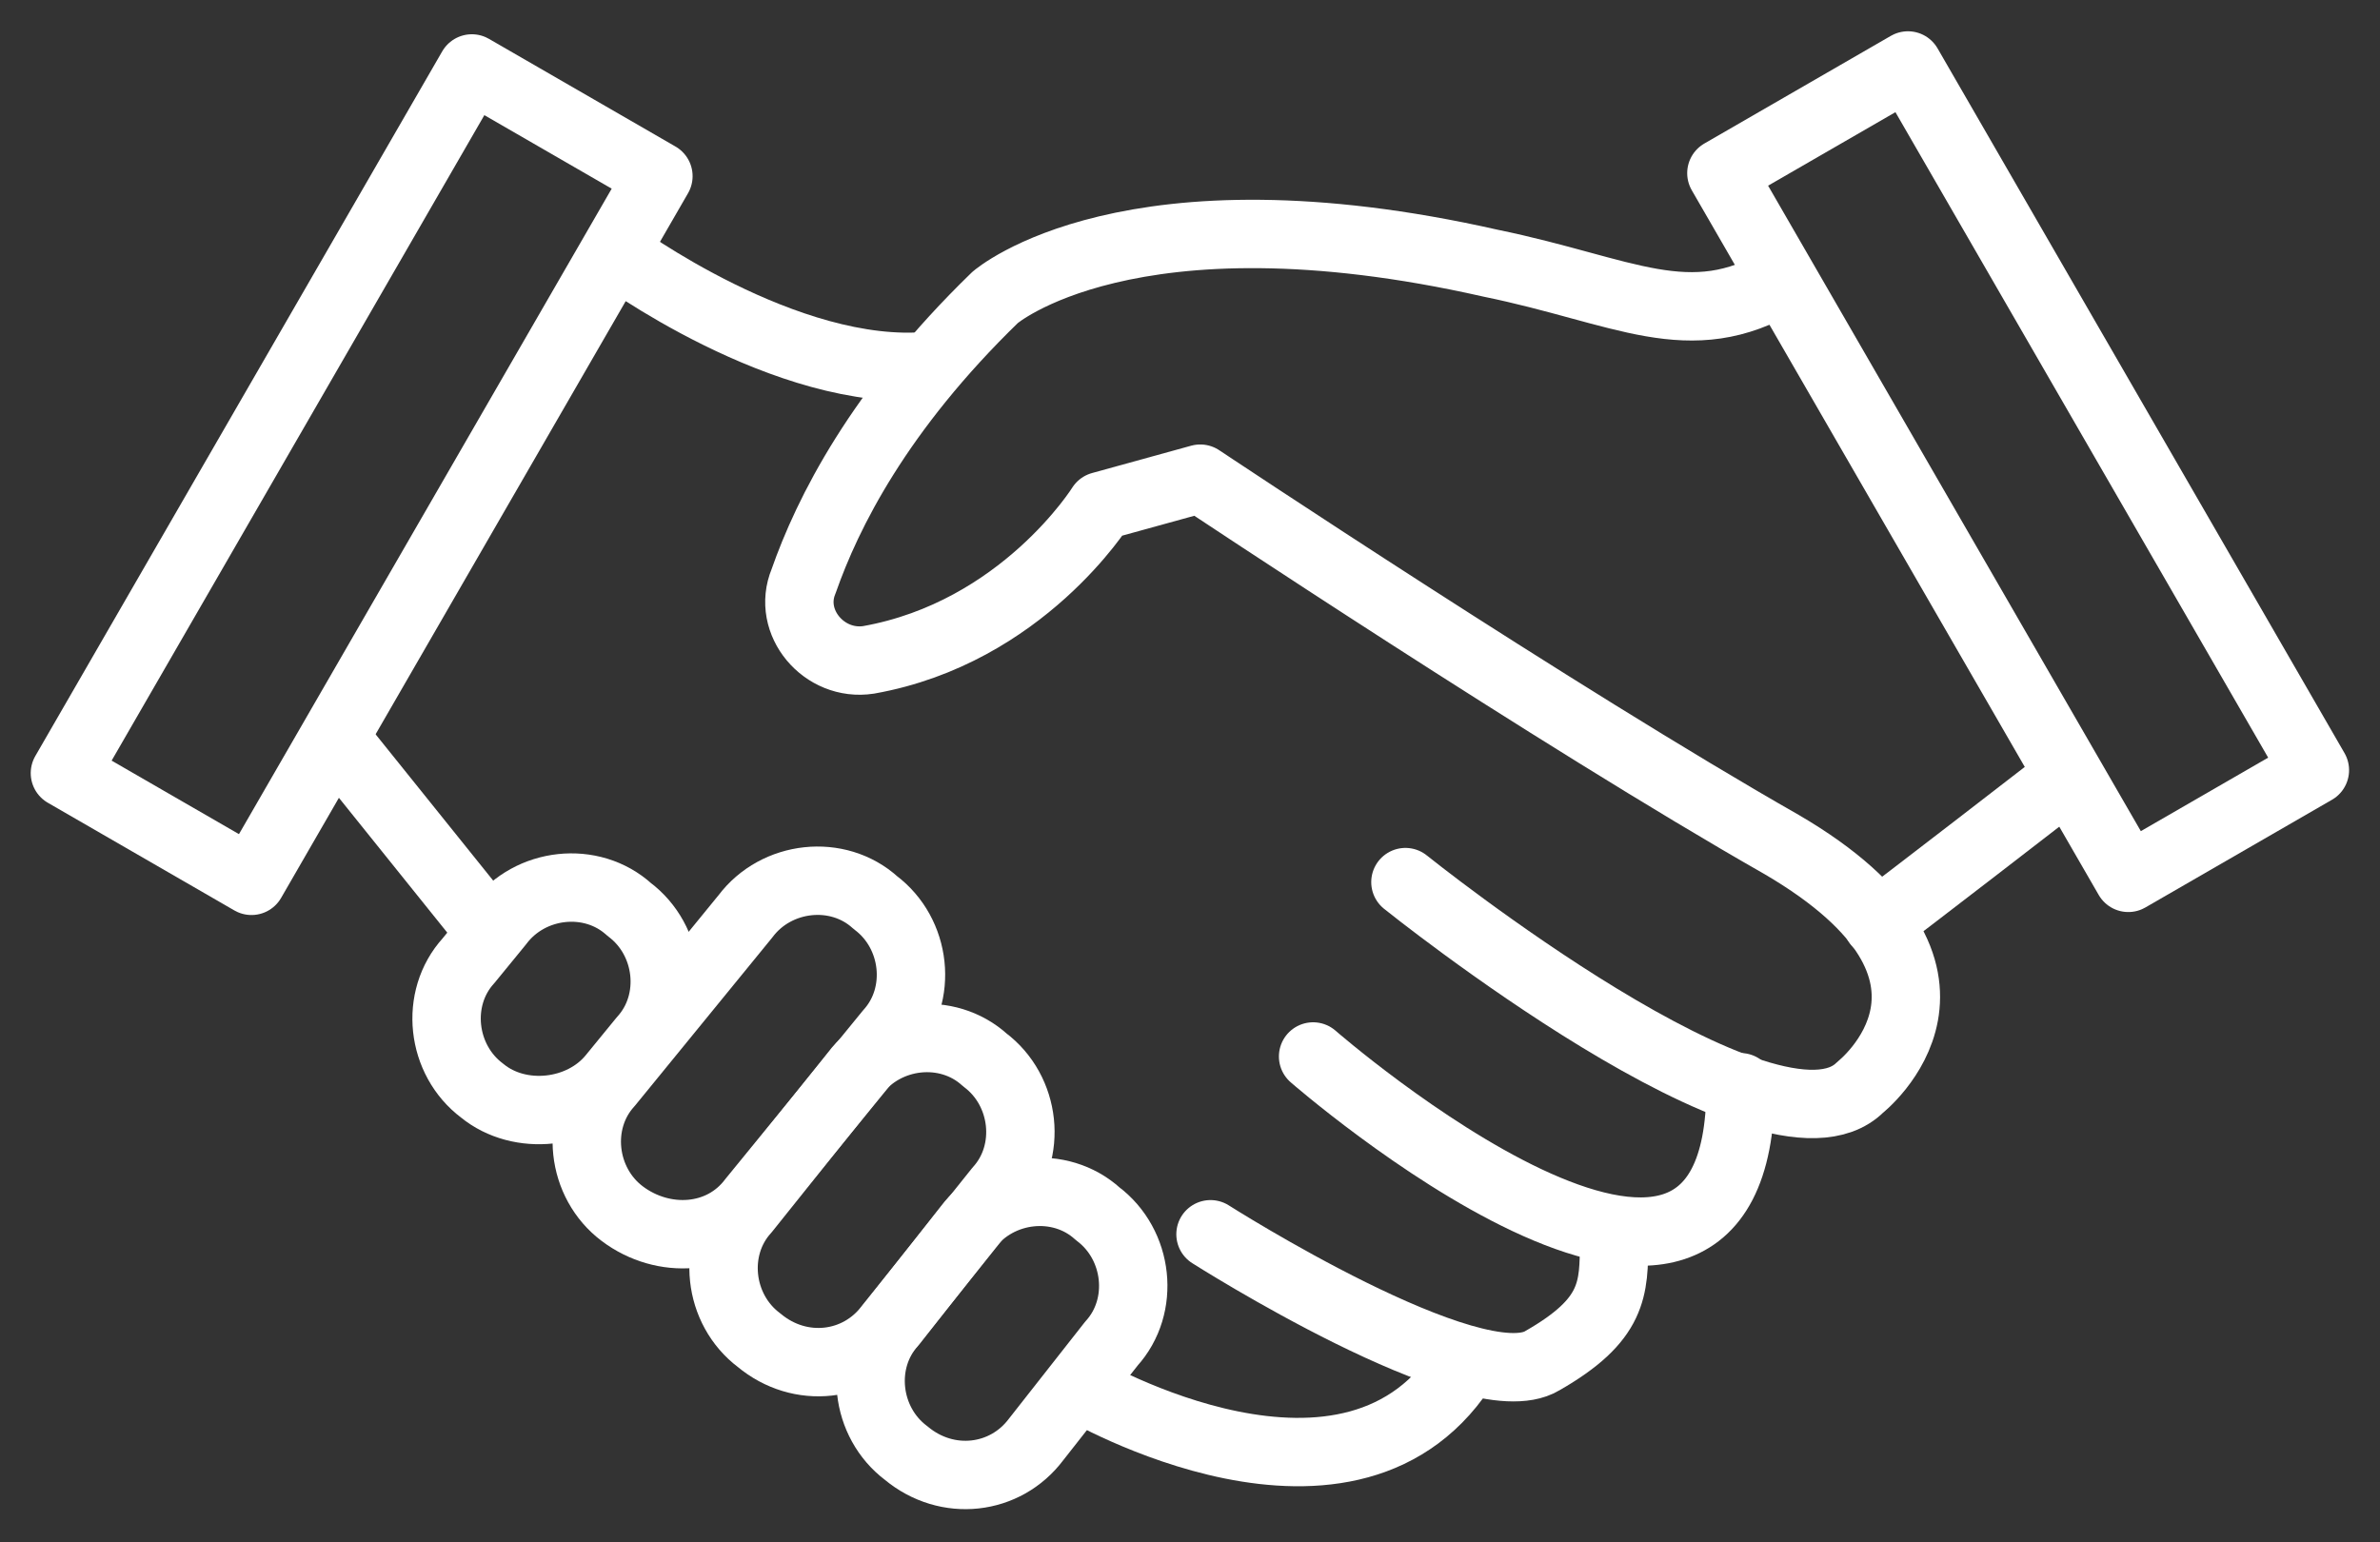 <?xml version="1.0" encoding="utf-8"?>
<!-- Generator: Adobe Illustrator 25.1.0, SVG Export Plug-In . SVG Version: 6.00 Build 0)  -->
<svg version="1.1" id="Layer_2" xmlns="http://www.w3.org/2000/svg" xmlns:xlink="http://www.w3.org/1999/xlink" x="0px" y="0px"
	 viewBox="0 0 69.6 45.1" style="enable-background:new 0 0 69.6 45.1;" xml:space="preserve">
<rect x="0" y="0" width="69.6" height="45.1" fill="#333333" stroke="none"/>
<style type="text/css">
	.st0{fill:none;stroke:#000000;stroke-width:2;stroke-linecap:round;stroke-linejoin:round;stroke-miterlimit:10;}
	.st1{fill:none;stroke:#FFFFFF;stroke-width:2;stroke-linecap:round;stroke-linejoin:round;stroke-miterlimit:10;}
</style>
<g>
	<rect x="7.4" y="2" transform="matrix(0.866 0.5 -0.5 0.866 8.39 -3.43)" class="st1" width="6.3" height="23.8"/>
	<rect x="55.9" y="1.9" transform="matrix(-0.866 0.5 -0.5 -0.866 117.055 -3.779)" class="st1" width="6.3" height="23.8"/>
	<path class="st1" d="M14.1,31.9L14.1,31.9c-1.2-0.9-1.4-2.7-0.4-3.8l0.9-1.1c0.9-1.2,2.7-1.4,3.8-0.4h0c1.2,0.9,1.4,2.7,0.4,3.8
		l-0.9,1.1C17,32.6,15.2,32.8,14.1,31.9z"/>
	<path class="st1" d="M18.2,35.5L18.2,35.5c-1.2-0.9-1.4-2.7-0.4-3.8l4-4.9c0.9-1.2,2.7-1.4,3.8-0.4h0c1.2,0.9,1.4,2.7,0.4,3.8
		l-4,4.9C21.1,36.3,19.4,36.4,18.2,35.5z"/>
	<path class="st1" d="M22.2,39.2L22.2,39.2c-1.2-0.9-1.4-2.7-0.4-3.8l3.2-4c0.9-1.2,2.7-1.4,3.8-0.4l0,0c1.2,0.9,1.4,2.7,0.4,3.8
		l-3.2,4C25.1,40,23.4,40.2,22.2,39.2z"/>
	<path class="st1" d="M26.5,42.5L26.5,42.5c-1.2-0.9-1.4-2.7-0.4-3.8l2.2-2.8c0.9-1.2,2.7-1.4,3.8-0.4l0,0c1.2,0.9,1.4,2.7,0.4,3.8
		l-2.2,2.8C29.4,43.3,27.7,43.5,26.5,42.5z"/>
	<path class="st1" d="M31.6,40.6c0,0,8,4.7,11.3-0.8"/>
	<path class="st1" d="M35.4,36.1c0,0,7.7,4.9,9.7,3.7c2.1-1.2,2.1-2.1,2.1-3.5"/>
	<line class="st1" x1="9.8" y1="21.6" x2="14.3" y2="27.2"/>
	<path class="st1" d="M38.4,30.9c0,0,12.5,10.9,12.5,0.9"/>
	<path class="st1" d="M41.1,25.8c0,0,10.7,8.6,13.3,6c0,0,4.2-3.3-2.3-7.1C45.6,21,35.1,14,35.1,14l-2.9,0.8c0,0-2.3,3.7-6.8,4.5
		c-1.3,0.2-2.4-1.1-1.9-2.3c0.7-2,2.2-5,5.6-8.3c0,0,3.9-3.4,14.5-1c3.9,0.8,5.8,2.1,8.5,0.5"/>
	<path class="st1" d="M60.5,22.7c0,0-5.3,4.1-5.6,4.3"/>
	<path class="st1" d="M18,7.4c0,0,5,3.7,9.2,3.3"/>
</g>
</svg>
